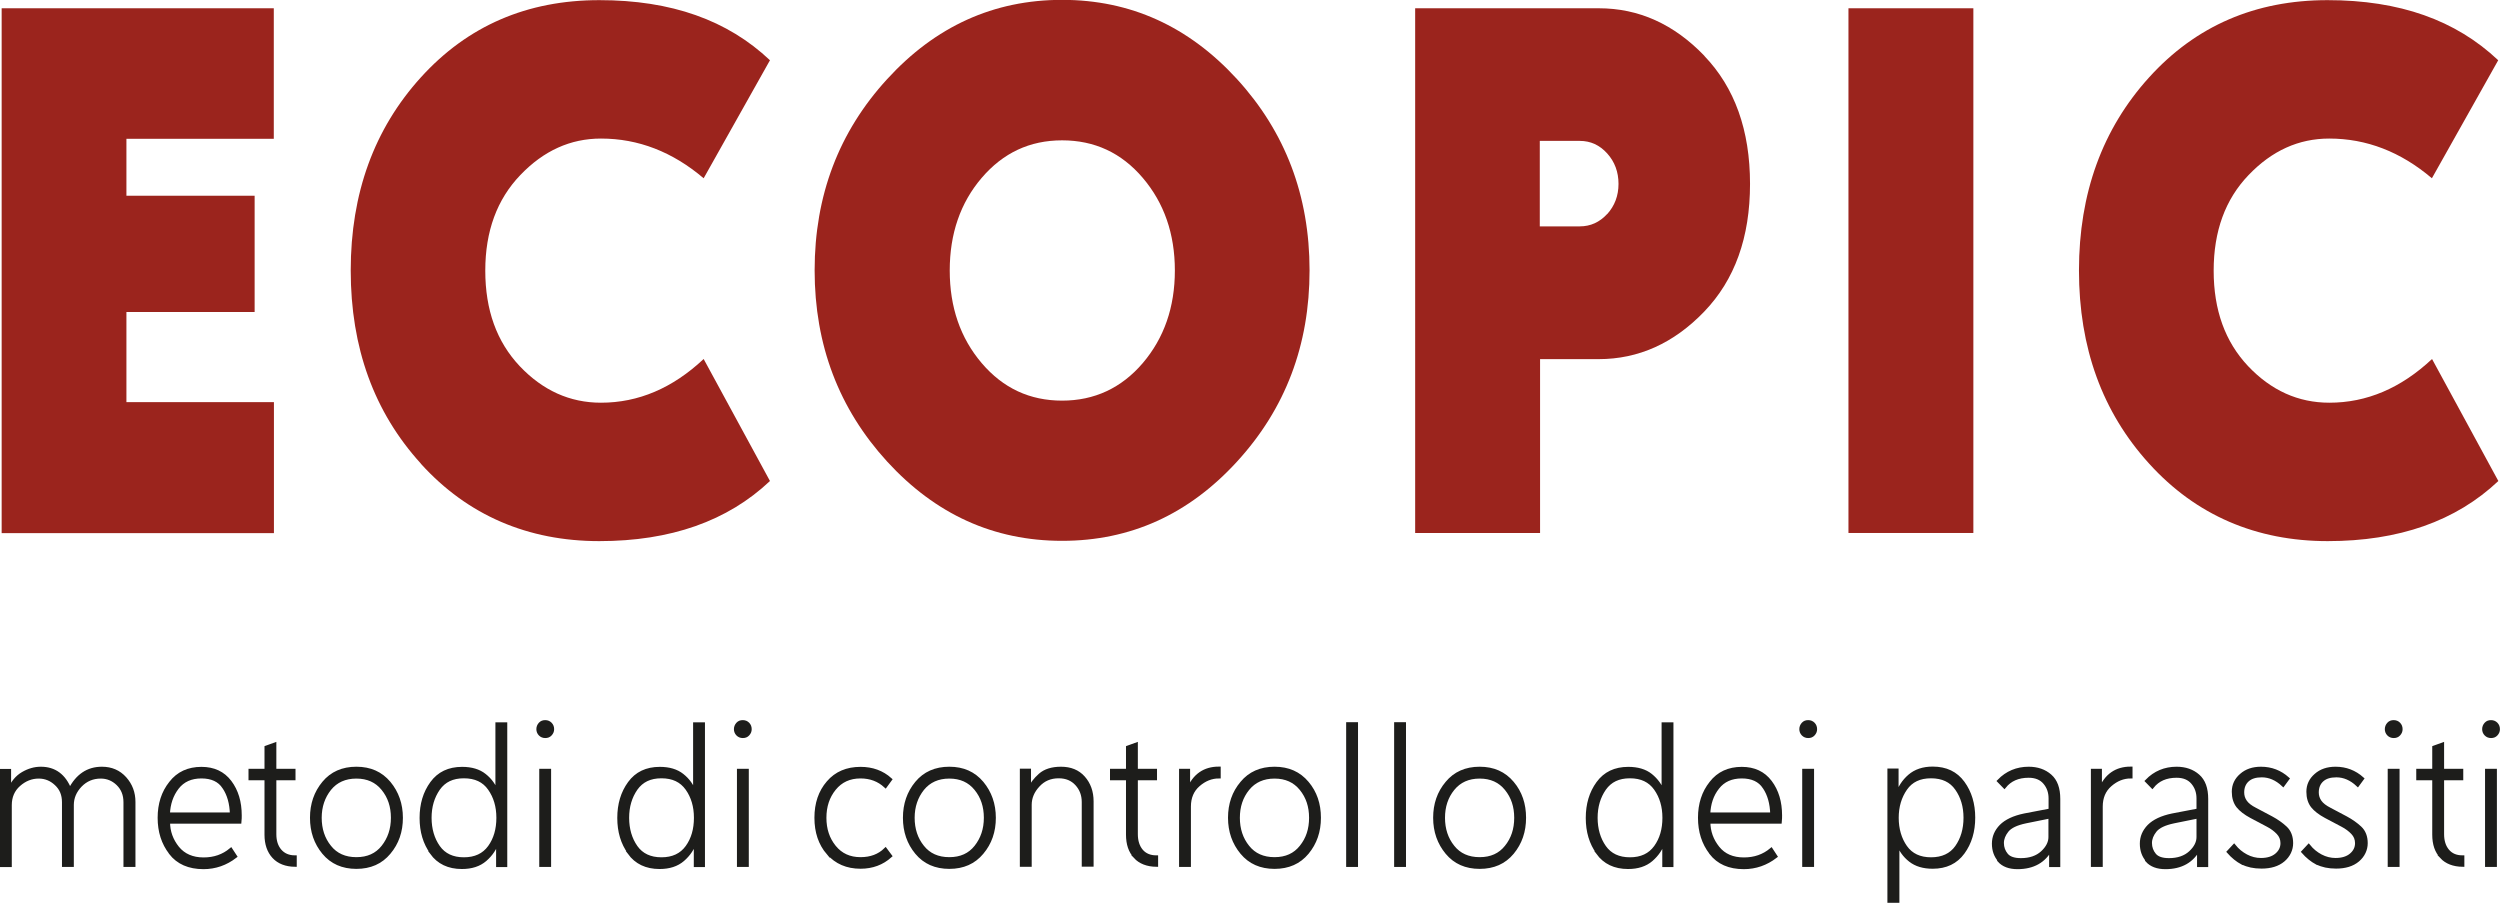 <?xml version="1.0" encoding="UTF-8"?><svg id="Calque_1" xmlns="http://www.w3.org/2000/svg" viewBox="0 0 181.34 65.74"><defs><style>.cls-1{fill:#1d1d1b;stroke:#1d1d1b;stroke-miterlimit:10;stroke-width:.25px;}.cls-2{fill:#9b241d;}</style></defs><path class="cls-1" d="M.68,57.28c.23-.53.55-.92.98-1.17.43-.25.86-.37,1.3-.37,1,0,1.7.52,2.11,1.56.53-1.04,1.3-1.56,2.32-1.56.68,0,1.24.24,1.67.72s.64,1.05.64,1.71v4.59h-.62v-4.57c0-.55-.18-.99-.53-1.33-.35-.34-.77-.51-1.24-.51-.59,0-1.08.21-1.48.62-.4.42-.6.89-.6,1.42v4.37h-.61v-4.57c0-.55-.18-.99-.55-1.33-.36-.34-.78-.51-1.26-.51-.53,0-1.01.19-1.44.57-.43.38-.64.88-.64,1.48v4.37H.12v-6.87h.56v1.4Z"/><path class="cls-1" d="M12.37,61.86c-.54-.7-.81-1.54-.81-2.54s.27-1.84.82-2.53c.54-.7,1.29-1.04,2.23-1.04.89,0,1.58.32,2.07.97s.73,1.46.73,2.43c0,.12,0,.28-.02.47h-5.18c0,.71.23,1.33.67,1.88.44.54,1.07.82,1.89.82.77,0,1.43-.23,1.98-.69l.32.49c-.69.53-1.46.8-2.31.8-1.05,0-1.85-.35-2.39-1.05ZM16.25,57.11c-.34-.52-.89-.77-1.64-.77s-1.34.26-1.75.79c-.41.53-.63,1.17-.66,1.93h4.6c-.02-.78-.2-1.43-.55-1.95Z"/><path class="cls-1" d="M19.86,62.15c-.36-.39-.55-.92-.55-1.61v-4.07h-1.16v-.58h1.16v-1.68l.61-.22v1.9h1.39v.58h-1.39v4.04c0,.5.13.9.39,1.2s.62.46,1.09.46v.58c-.66-.01-1.18-.21-1.54-.6Z"/><path class="cls-1" d="M23.48,61.85c-.58-.7-.87-1.54-.87-2.53s.29-1.83.87-2.53,1.37-1.05,2.37-1.05,1.78.35,2.37,1.05c.58.7.88,1.54.88,2.53s-.29,1.83-.88,2.53c-.58.7-1.37,1.05-2.37,1.05s-1.79-.35-2.37-1.05ZM27.78,61.43c.46-.58.7-1.28.7-2.11s-.23-1.52-.7-2.1c-.47-.58-1.11-.87-1.93-.87s-1.47.29-1.94.87c-.46.58-.7,1.28-.7,2.1s.23,1.53.7,2.11c.46.58,1.11.87,1.94.87s1.47-.29,1.93-.87Z"/><path class="cls-1" d="M31.32,61.86c-.51-.7-.76-1.54-.76-2.53s.25-1.83.76-2.53,1.24-1.05,2.2-1.05c.67,0,1.22.16,1.63.49.42.33.72.75.91,1.28v-5h.61v10.25h-.56v-1.8c-.18.56-.49,1.02-.92,1.39-.43.37-.99.55-1.69.55-.96,0-1.69-.35-2.2-1.05ZM35.51,61.44c.42-.58.62-1.29.62-2.12s-.21-1.53-.62-2.11c-.41-.59-1.03-.88-1.86-.88s-1.43.29-1.85.88c-.41.59-.62,1.29-.62,2.11s.21,1.54.62,2.12c.41.58,1.03.87,1.85.87s1.44-.29,1.86-.87Z"/><path class="cls-1" d="M39.18,53.26c-.1-.1-.15-.23-.15-.37s.05-.27.15-.38.22-.15.37-.15.27.05.37.15.15.23.15.38-.05.26-.15.37-.22.15-.37.15-.27-.05-.37-.15ZM39.85,62.76h-.61v-6.87h.61v6.87Z"/><path class="cls-1" d="M45.66,61.86c-.51-.7-.76-1.54-.76-2.53s.25-1.83.76-2.53c.51-.7,1.24-1.05,2.2-1.05.67,0,1.22.16,1.63.49.42.33.72.75.91,1.28v-5h.61v10.25h-.56v-1.8c-.18.56-.49,1.02-.92,1.39-.43.37-.99.55-1.69.55-.96,0-1.69-.35-2.2-1.05ZM49.84,61.44c.42-.58.62-1.29.62-2.12s-.21-1.53-.62-2.11c-.42-.59-1.03-.88-1.86-.88s-1.43.29-1.85.88c-.41.59-.62,1.29-.62,2.11s.21,1.54.62,2.12,1.03.87,1.85.87,1.44-.29,1.86-.87Z"/><path class="cls-1" d="M53.51,53.26c-.1-.1-.15-.23-.15-.37s.05-.27.15-.38.22-.15.37-.15.27.05.37.15.15.23.15.38-.05.26-.15.37-.22.15-.37.15-.27-.05-.37-.15ZM54.19,62.76h-.61v-6.87h.61v6.87Z"/><path class="cls-1" d="M60.07,61.89c-.58-.68-.87-1.53-.87-2.57s.29-1.89.87-2.56c.58-.68,1.37-1.01,2.35-1.01.85,0,1.57.26,2.16.79l-.35.48c-.49-.45-1.09-.68-1.81-.68-.8,0-1.43.29-1.9.87-.47.58-.7,1.28-.7,2.11s.23,1.53.7,2.11,1.1.87,1.9.87c.75,0,1.35-.23,1.81-.68l.35.47c-.59.53-1.31.8-2.16.8-.98,0-1.76-.34-2.35-1.01Z"/><path class="cls-1" d="M66.49,61.85c-.58-.7-.87-1.54-.87-2.53s.29-1.83.87-2.53,1.37-1.05,2.37-1.05,1.78.35,2.37,1.05c.58.7.88,1.54.88,2.53s-.29,1.83-.88,2.53c-.58.7-1.37,1.05-2.37,1.05s-1.79-.35-2.37-1.05ZM70.79,61.43c.46-.58.7-1.28.7-2.11s-.23-1.52-.7-2.1c-.47-.58-1.11-.87-1.93-.87s-1.47.29-1.94.87c-.46.58-.7,1.28-.7,2.1s.23,1.53.7,2.11c.46.58,1.11.87,1.94.87s1.47-.29,1.93-.87Z"/><path class="cls-1" d="M74.65,57.27c.16-.38.43-.73.79-1.05.36-.32.87-.48,1.52-.48.69,0,1.23.22,1.63.67.4.45.61,1.02.61,1.72v4.61s-.61,0-.61,0v-4.57c0-.5-.16-.94-.49-1.3-.33-.36-.76-.54-1.31-.54-.6,0-1.1.21-1.49.64-.39.42-.59.89-.59,1.41v4.37h-.61v-6.87h.56v1.39Z"/><path class="cls-1" d="M82.35,62.15c-.37-.39-.55-.92-.55-1.61v-4.07h-1.16v-.58h1.16v-1.68l.61-.22v1.9h1.39v.58h-1.39v4.04c0,.5.13.9.38,1.2s.62.46,1.09.46v.58c-.66-.01-1.18-.21-1.54-.6Z"/><path class="cls-1" d="M86.2,57.28c.42-1.03,1.16-1.55,2.22-1.55v.61c-.55,0-1.04.2-1.49.59-.45.39-.67.92-.67,1.57v4.26h-.61v-6.87h.55v1.4Z"/><path class="cls-1" d="M90.08,61.85c-.58-.7-.88-1.54-.88-2.53s.29-1.83.88-2.53c.58-.7,1.37-1.05,2.37-1.05s1.78.35,2.37,1.05.87,1.54.87,2.53-.29,1.83-.87,2.53c-.58.7-1.37,1.05-2.37,1.05s-1.79-.35-2.37-1.05ZM94.38,61.43c.47-.58.7-1.28.7-2.11s-.23-1.52-.7-2.1c-.47-.58-1.11-.87-1.93-.87s-1.47.29-1.94.87c-.47.58-.7,1.28-.7,2.1s.23,1.53.7,2.11c.46.58,1.11.87,1.94.87s1.47-.29,1.93-.87Z"/><path class="cls-1" d="M98.38,62.76h-.61v-10.25h.61v10.25Z"/><path class="cls-1" d="M101.86,62.76h-.61v-10.25h.61v10.25Z"/><path class="cls-1" d="M104.96,61.85c-.58-.7-.88-1.54-.88-2.53s.29-1.83.88-2.53c.58-.7,1.37-1.05,2.37-1.05s1.78.35,2.37,1.05.87,1.54.87,2.53-.29,1.83-.87,2.53c-.58.7-1.37,1.05-2.37,1.05s-1.79-.35-2.37-1.05ZM109.26,61.43c.47-.58.7-1.28.7-2.11s-.23-1.52-.7-2.1c-.47-.58-1.11-.87-1.93-.87s-1.47.29-1.94.87c-.47.58-.7,1.28-.7,2.1s.23,1.53.7,2.11c.46.58,1.11.87,1.94.87s1.47-.29,1.93-.87Z"/><path class="cls-1" d="M115.91,61.86c-.51-.7-.76-1.54-.76-2.53s.25-1.83.76-2.53,1.24-1.05,2.2-1.05c.67,0,1.22.16,1.63.49s.72.75.91,1.28v-5h.61v10.25h-.56v-1.8c-.18.56-.49,1.02-.92,1.39-.43.37-.99.55-1.69.55-.96,0-1.69-.35-2.2-1.05ZM120.09,61.44c.42-.58.62-1.29.62-2.12s-.21-1.53-.62-2.11c-.42-.59-1.03-.88-1.86-.88s-1.43.29-1.85.88c-.41.59-.62,1.29-.62,2.11s.21,1.54.62,2.12c.41.58,1.03.87,1.85.87s1.44-.29,1.86-.87Z"/><path class="cls-1" d="M124.1,61.86c-.54-.7-.81-1.54-.81-2.54s.27-1.84.82-2.53c.54-.7,1.29-1.04,2.23-1.04.89,0,1.58.32,2.07.97s.73,1.46.73,2.43c0,.12,0,.28-.02.47h-5.18c0,.71.23,1.33.67,1.88s1.07.82,1.89.82c.77,0,1.43-.23,1.98-.69l.32.49c-.69.53-1.46.8-2.31.8-1.06,0-1.85-.35-2.39-1.05ZM127.98,57.11c-.34-.52-.89-.77-1.64-.77s-1.34.26-1.75.79c-.42.53-.63,1.17-.66,1.93h4.6c-.02-.78-.2-1.43-.55-1.95Z"/><path class="cls-1" d="M130.79,53.26c-.1-.1-.15-.23-.15-.37s.05-.27.15-.38.22-.15.37-.15.27.05.37.15.15.23.15.38-.05.26-.15.37-.22.15-.37.15-.27-.05-.37-.15ZM131.46,62.76h-.61v-6.87h.61v6.87Z"/><path class="cls-1" d="M137.6,57.68c.18-.55.48-1.02.91-1.39.43-.37.99-.56,1.68-.56.96,0,1.69.35,2.2,1.05s.76,1.54.76,2.53-.25,1.83-.76,2.53c-.51.7-1.24,1.05-2.2,1.05-.67,0-1.21-.16-1.63-.49-.42-.33-.72-.75-.91-1.28v4.24h-.62v-9.49h.56v1.8ZM141.93,61.44c.41-.58.62-1.29.62-2.12s-.21-1.53-.62-2.11c-.41-.59-1.03-.88-1.86-.88s-1.44.29-1.85.88c-.41.59-.62,1.29-.62,2.11s.21,1.54.62,2.12c.41.58,1.03.87,1.85.87s1.45-.29,1.86-.87Z"/><path class="cls-1" d="M145.04,62.41c-.28-.32-.43-.72-.43-1.21s.18-.91.54-1.28c.36-.36.92-.63,1.69-.79l1.88-.36v-.86c0-.44-.13-.82-.4-1.14-.27-.32-.66-.48-1.17-.48-.77,0-1.35.26-1.76.77l-.4-.41c.59-.61,1.32-.91,2.16-.91.63,0,1.15.18,1.56.54.41.36.61.91.61,1.67v4.82h-.56v-1.21c-.47.9-1.28,1.36-2.42,1.36-.59,0-1.03-.17-1.32-.49ZM148.14,61.84c.38-.35.57-.73.57-1.12v-1.48s-1.78.36-1.78.36c-.66.14-1.11.35-1.35.65-.23.29-.35.59-.35.9,0,.33.11.62.31.86.2.24.55.36,1.05.36.65,0,1.17-.18,1.55-.53Z"/><path class="cls-1" d="M152.34,57.28c.42-1.03,1.16-1.55,2.22-1.55v.61c-.55,0-1.04.2-1.49.59-.45.39-.67.92-.67,1.57v4.26h-.61v-6.87h.55v1.4Z"/><path class="cls-1" d="M155.77,62.41c-.28-.32-.43-.72-.43-1.21s.18-.91.54-1.28c.36-.36.92-.63,1.69-.79l1.88-.36v-.86c0-.44-.13-.82-.4-1.14-.27-.32-.66-.48-1.17-.48-.77,0-1.35.26-1.76.77l-.4-.41c.59-.61,1.32-.91,2.16-.91.63,0,1.15.18,1.56.54.41.36.61.91.61,1.67v4.82h-.56v-1.21c-.47.9-1.28,1.36-2.42,1.36-.59,0-1.03-.17-1.32-.49ZM158.88,61.84c.38-.35.57-.73.57-1.12v-1.48s-1.78.36-1.78.36c-.66.14-1.11.35-1.35.65-.23.29-.35.59-.35.9,0,.33.11.62.31.86.2.24.55.36,1.05.36.65,0,1.17-.18,1.55-.53Z"/><path class="cls-1" d="M162.65,62.6c-.37-.2-.7-.47-1-.81l.4-.43c.25.31.54.55.88.73.34.18.7.27,1.07.27.48,0,.86-.12,1.13-.35s.41-.51.41-.85c0-.29-.1-.54-.3-.75-.2-.21-.45-.4-.76-.56l-1.19-.63c-.43-.23-.75-.48-.96-.74-.21-.27-.32-.62-.32-1.05,0-.48.19-.88.56-1.2.37-.33.85-.49,1.43-.49.75,0,1.39.25,1.94.74l-.33.45c-.48-.45-1-.67-1.55-.67-.46,0-.8.11-1.04.33-.24.22-.36.52-.36.89,0,.25.07.47.21.67.14.2.38.39.72.56l1.17.62c.39.21.73.45,1.02.72.29.27.43.65.43,1.11s-.2.9-.59,1.23-.92.49-1.58.49c-.55,0-1.01-.1-1.38-.29Z"/><path class="cls-1" d="M168.06,62.6c-.37-.2-.7-.47-1-.81l.4-.43c.25.31.54.55.88.73.34.18.7.27,1.07.27.48,0,.86-.12,1.13-.35s.41-.51.41-.85c0-.29-.1-.54-.3-.75-.2-.21-.45-.4-.76-.56l-1.19-.63c-.43-.23-.75-.48-.96-.74-.21-.27-.32-.62-.32-1.05,0-.48.19-.88.56-1.2.37-.33.85-.49,1.43-.49.75,0,1.39.25,1.94.74l-.33.45c-.48-.45-1-.67-1.55-.67-.46,0-.8.11-1.04.33-.24.22-.36.52-.36.89,0,.25.07.47.21.67.14.2.38.39.72.56l1.17.62c.39.21.73.45,1.02.72.29.27.43.65.43,1.11s-.2.9-.59,1.23-.92.49-1.58.49c-.55,0-1.01-.1-1.38-.29Z"/><path class="cls-1" d="M173.26,53.26c-.1-.1-.15-.23-.15-.37s.05-.27.15-.38.22-.15.37-.15.27.05.37.15.15.23.15.38-.05.26-.15.37-.22.15-.37.15-.27-.05-.37-.15ZM173.93,62.76h-.61v-6.87h.61v6.87Z"/><path class="cls-1" d="M177.1,62.15c-.37-.39-.55-.92-.55-1.61v-4.07h-1.16v-.58h1.16v-1.68l.61-.22v1.9h1.39v.58h-1.39v4.04c0,.5.13.9.38,1.2.26.31.62.46,1.09.46v.58c-.66-.01-1.18-.21-1.54-.6Z"/><path class="cls-1" d="M180.32,53.26c-.1-.1-.15-.23-.15-.37s.05-.27.15-.38.22-.15.37-.15.27.05.37.15.15.23.15.38-.05.26-.15.37-.22.15-.37.15-.27-.05-.37-.15ZM180.99,62.76h-.61v-6.87h.61v6.87Z"/><path class="cls-2" d="M19.87,10.07h-10.7v4.13h9.3v8.43h-9.3v6.54h10.7v9.5H.12V.6h19.74v9.47Z"/><path class="cls-2" d="M30.53,33.63c-3.4-3.74-5.09-8.41-5.09-14.01s1.7-10.27,5.09-14.01c3.39-3.74,7.71-5.6,12.94-5.6s9.3,1.45,12.38,4.36l-4.81,8.56c-2.26-1.92-4.74-2.88-7.45-2.88-2.21,0-4.16.88-5.85,2.65-1.69,1.76-2.54,4.07-2.54,6.93s.83,5.16,2.5,6.93c1.67,1.76,3.63,2.65,5.89,2.65,2.71,0,5.19-1.05,7.45-3.17l4.81,8.85c-3.08,2.91-7.21,4.36-12.38,4.36s-9.55-1.87-12.94-5.61Z"/><path class="cls-2" d="M64.35,33.48c-3.5-3.83-5.26-8.45-5.26-13.87s1.75-10.04,5.26-13.87c3.5-3.83,7.73-5.75,12.69-5.75s9.18,1.92,12.69,5.75c3.5,3.83,5.26,8.45,5.26,13.87s-1.75,10.04-5.26,13.87c-3.5,3.83-7.73,5.75-12.69,5.75s-9.18-1.92-12.69-5.75ZM82.89,26.34c1.55-1.82,2.33-4.06,2.33-6.72s-.78-4.9-2.33-6.72-3.5-2.72-5.85-2.72-4.28.91-5.83,2.72-2.32,4.06-2.32,6.72.77,4.9,2.32,6.72,3.49,2.72,5.83,2.72,4.3-.91,5.85-2.72Z"/><path class="cls-2" d="M123.62,4.05c2.21,2.3,3.32,5.4,3.32,9.29s-1.11,6.96-3.32,9.26c-2.21,2.3-4.77,3.45-7.66,3.45h-4.25v12.61h-9.06V.6h13.32c2.9,0,5.45,1.15,7.66,3.45ZM116.58,15.53c.54-.6.82-1.33.82-2.19s-.27-1.6-.82-2.21-1.21-.91-1.99-.91h-2.9v6.2h2.9c.78,0,1.44-.3,1.99-.9Z"/><path class="cls-2" d="M143.14,38.66h-9.06V.6h9.06v38.06Z"/><path class="cls-2" d="M155.89,33.63c-3.4-3.74-5.09-8.41-5.09-14.01s1.7-10.27,5.09-14.01,7.71-5.6,12.94-5.6,9.3,1.45,12.38,4.36l-4.81,8.56c-2.26-1.92-4.74-2.88-7.45-2.88-2.21,0-4.16.88-5.85,2.65-1.69,1.76-2.53,4.07-2.53,6.93s.83,5.16,2.5,6.93c1.67,1.76,3.63,2.65,5.89,2.65,2.71,0,5.19-1.05,7.45-3.17l4.81,8.85c-3.08,2.91-7.21,4.36-12.38,4.36s-9.55-1.87-12.94-5.61Z"/></svg>
